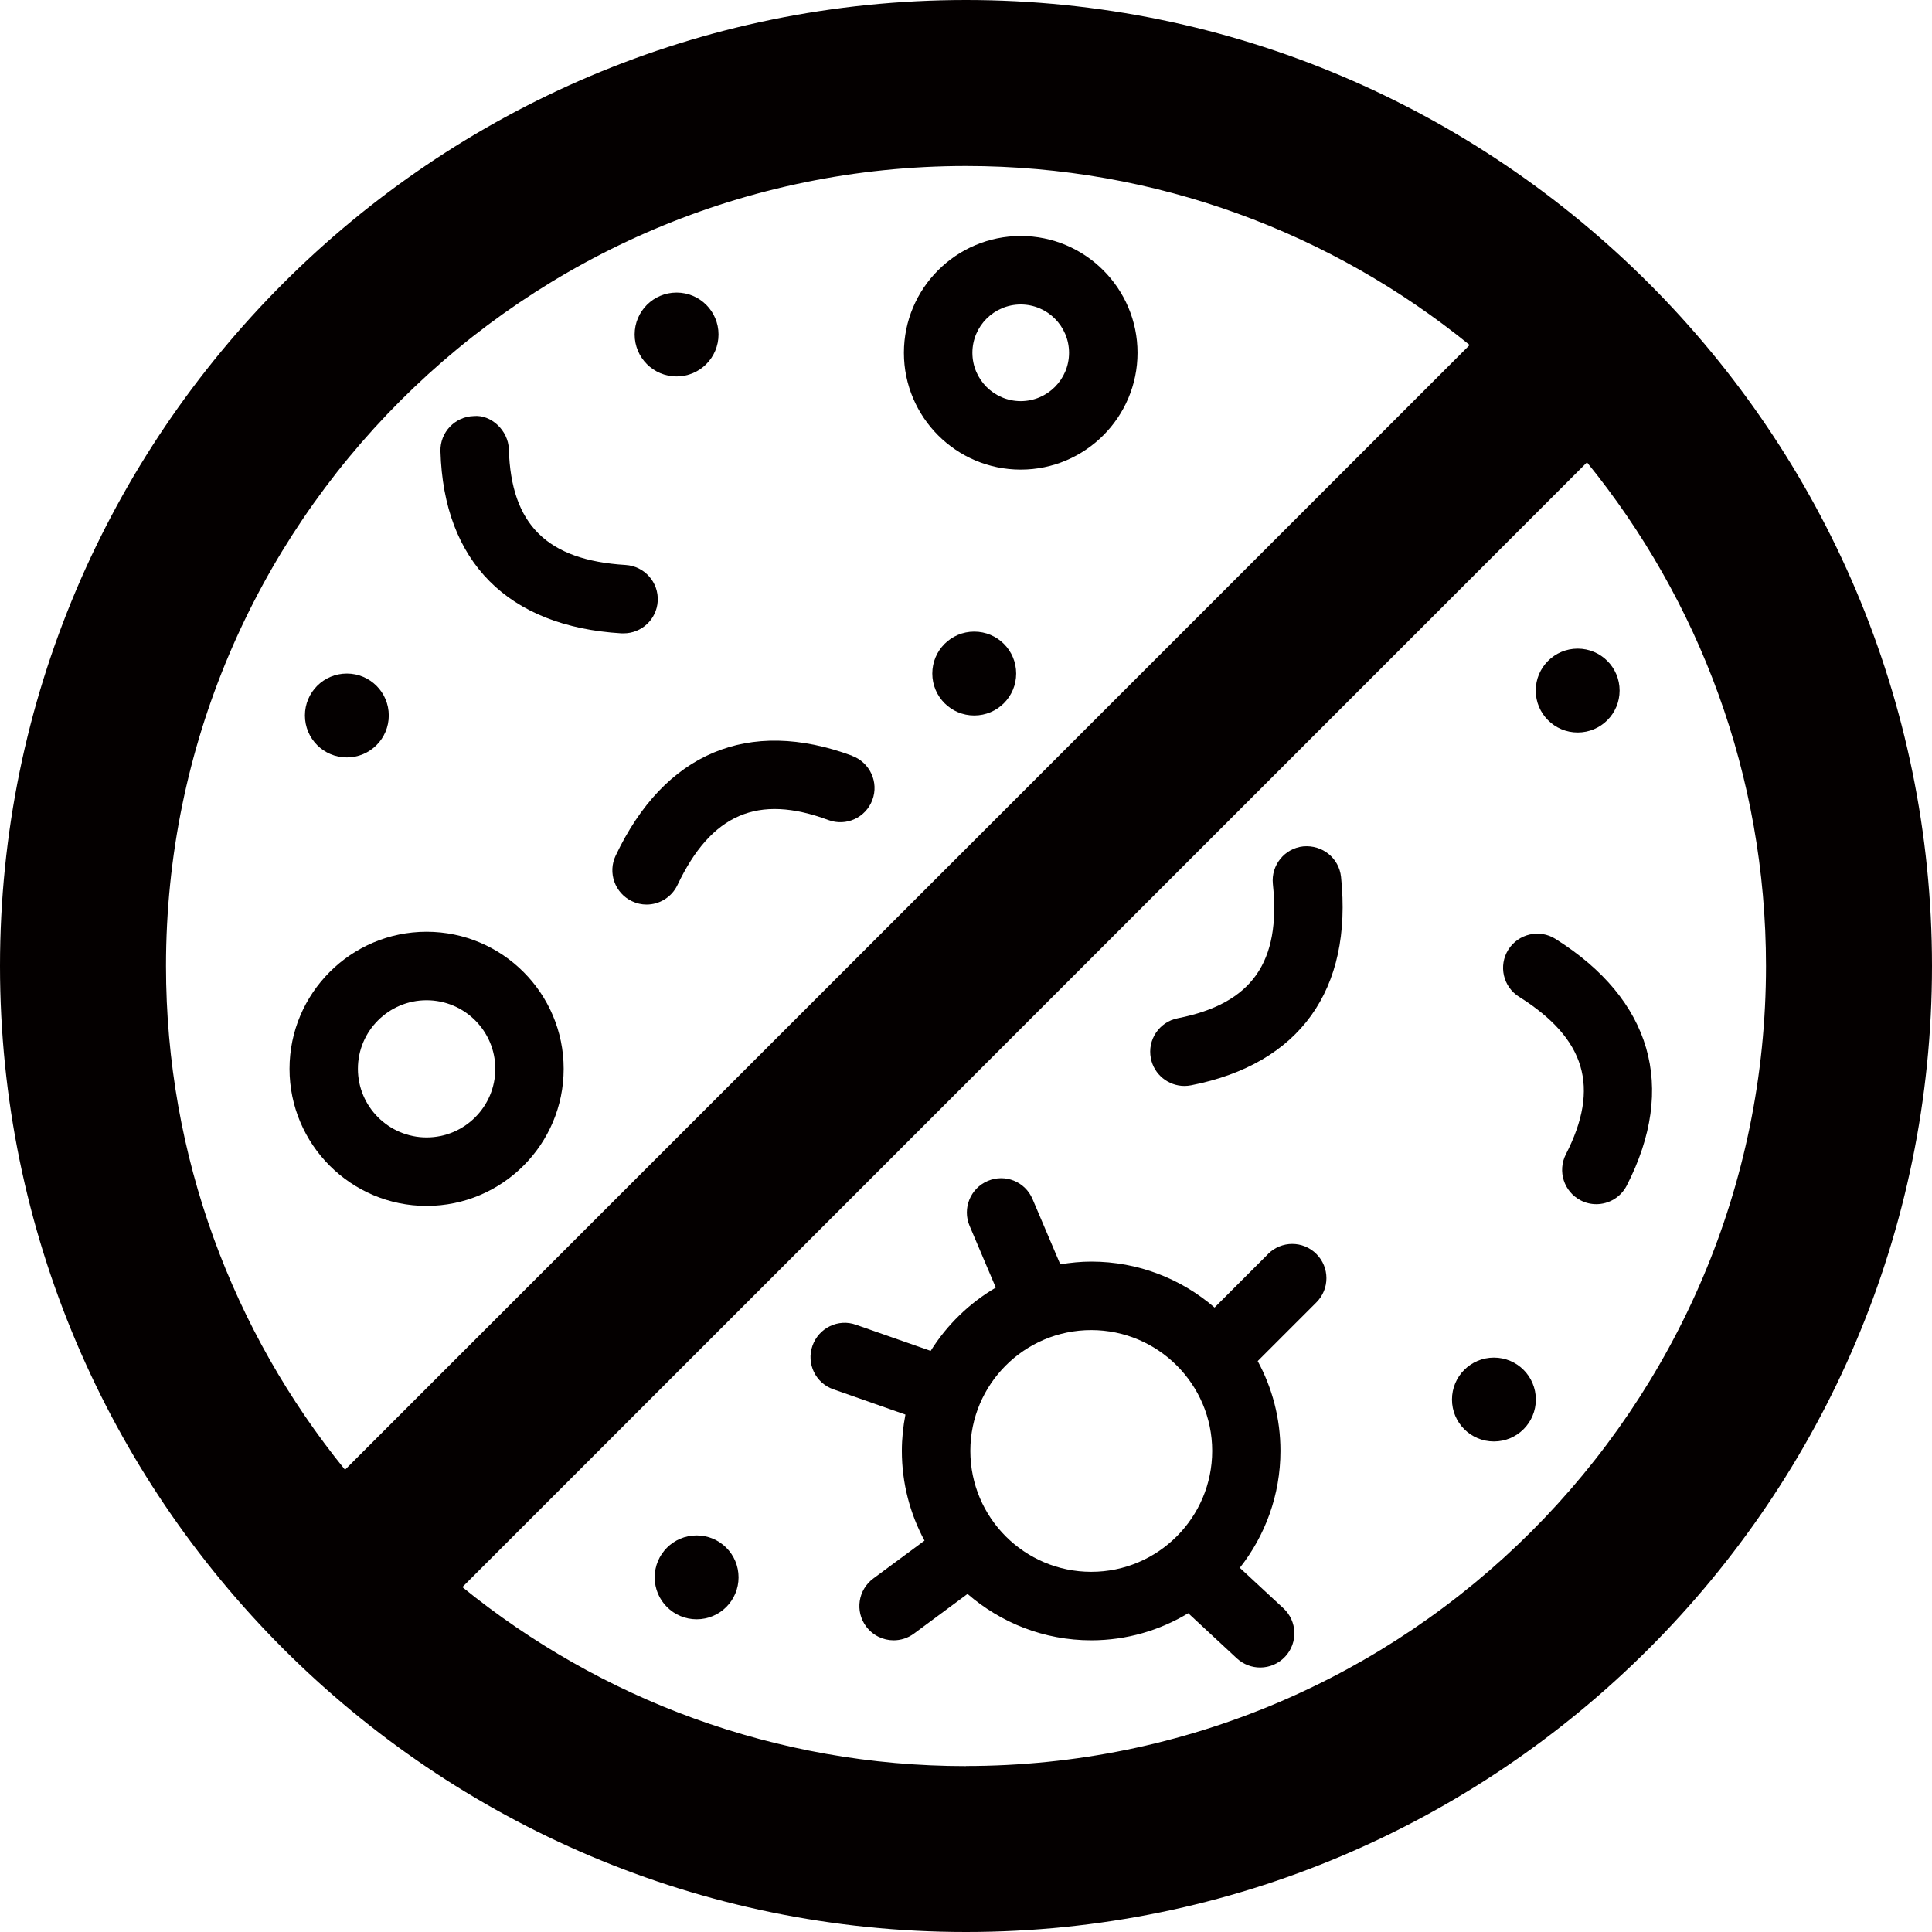 <svg xmlns="http://www.w3.org/2000/svg" id="_&#x56FE;&#x5C42;_2" data-name="&#x56FE;&#x5C42; 2" viewBox="0 0 178.3 178.3"><defs><style>      .cls-1 {        fill: #040000;      }    </style></defs><g id="_&#x56FE;&#x5C42;_1-2" data-name="&#x56FE;&#x5C42; 1"><g><path class="cls-1" d="M117.04,115.72l-4.95,4.95c-3.06-2.64-7.03-4.24-11.38-4.24-.97,0-1.92,.1-2.86,.25l-2.56-6.02c-.68-1.61-2.53-2.36-4.14-1.67-1.6,.68-2.35,2.54-1.67,4.14l2.42,5.7c-2.44,1.43-4.51,3.44-6.01,5.84l-6.89-2.41c-1.64-.59-3.44,.29-4.02,1.94-.58,1.65,.29,3.45,1.94,4.02l6.64,2.33c-.21,1.09-.33,2.21-.33,3.35,0,2.99,.76,5.81,2.09,8.28l-4.73,3.5c-1.4,1.04-1.7,3.01-.66,4.42,.62,.83,1.57,1.28,2.54,1.28,.65,0,1.31-.2,1.88-.62l4.94-3.66c3.07,2.66,7.05,4.28,11.42,4.28,3.27,0,6.33-.92,8.95-2.5l4.49,4.17c.61,.56,1.38,.84,2.15,.84,.85,0,1.69-.34,2.31-1.01,1.19-1.28,1.11-3.28-.17-4.46l-4.02-3.73c2.34-2.97,3.75-6.72,3.75-10.79,0-3-.76-5.82-2.1-8.29l5.42-5.42c1.23-1.23,1.23-3.23,0-4.46-1.23-1.24-3.23-1.24-4.47,0Zm-27.49,18.18c0-6.15,5-11.15,11.16-11.15s11.16,5,11.16,11.15-5,11.16-11.16,11.16-11.16-5-11.16-11.16Z"></path><path class="cls-1" d="M89.15,0C39.99,0,0,39.99,0,89.15s39.99,89.15,89.15,89.15,89.15-39.99,89.15-89.15S138.31,0,89.15,0Zm0,162.99c-17.6,0-33.78-6.2-46.48-16.52L146.46,42.67c10.32,12.7,16.52,28.88,16.52,46.48,0,40.71-33.12,73.83-73.84,73.83Zm-57.31-27.35c-10.32-12.7-16.52-28.88-16.52-46.48C15.31,48.44,48.44,15.32,89.15,15.32c17.6,0,33.78,6.2,46.48,16.52L31.84,135.64Z"></path><path class="cls-1" d="M83.42,32.56c0,5.94,4.83,10.78,10.78,10.78s10.78-4.84,10.78-10.78-4.83-10.78-10.78-10.78-10.78,4.83-10.78,10.78Zm10.78-4.46c2.46,0,4.46,2,4.46,4.46s-2,4.46-4.46,4.46-4.46-2-4.46-4.46,2-4.46,4.46-4.46Z"></path><path class="cls-1" d="M39.37,85.99c-6.98,0-12.65,5.68-12.65,12.65s5.67,12.65,12.65,12.65,12.65-5.68,12.65-12.65-5.67-12.65-12.65-12.65Zm0,18.98c-3.49,0-6.34-2.84-6.34-6.33s2.84-6.33,6.34-6.33,6.34,2.84,6.34,6.33-2.84,6.33-6.34,6.33Z"></path><circle class="cls-1" cx="145.6" cy="63.73" r="3.87"></circle><path class="cls-1" d="M137.87,125.29c-2.14,0-3.87,1.73-3.87,3.87s1.73,3.87,3.87,3.87,3.87-1.73,3.87-3.87-1.73-3.87-3.87-3.87Z"></path><path class="cls-1" d="M64.29,141.7c-2.14,0-3.87,1.73-3.87,3.87s1.73,3.87,3.87,3.87,3.87-1.73,3.87-3.87-1.73-3.87-3.87-3.87Z"></path><path class="cls-1" d="M62.44,34.74c2.14,0,3.87-1.73,3.87-3.87s-1.73-3.87-3.87-3.87-3.87,1.73-3.87,3.87,1.73,3.87,3.87,3.87Z"></path><path class="cls-1" d="M32.01,69.9c2.14,0,3.87-1.73,3.87-3.87s-1.73-3.87-3.87-3.87-3.87,1.73-3.87,3.87,1.73,3.87,3.87,3.87Z"></path><path class="cls-1" d="M89.91,58.29c-2.14,0-3.87,1.73-3.87,3.87s1.73,3.87,3.87,3.87,3.87-1.73,3.87-3.87-1.73-3.87-3.87-3.87Z"></path><path class="cls-1" d="M57.36,58.45c.07,0,.13,0,.19,0,1.66,0,3.05-1.29,3.15-2.97,.1-1.74-1.22-3.23-2.96-3.34-7.26-.44-10.58-3.73-10.78-10.68-.05-1.74-1.65-3.22-3.24-3.06-1.74,.05-3.12,1.5-3.07,3.25,.29,10.2,6.22,16.17,16.71,16.8Z"></path><path class="cls-1" d="M78.65,69.75c-9.57-3.55-17.33-.28-21.83,9.21-.75,1.57-.08,3.46,1.5,4.21,.44,.21,.9,.31,1.35,.31,1.18,0,2.31-.67,2.85-1.8,3.12-6.57,7.43-8.42,13.93-6,1.64,.61,3.45-.22,4.06-1.86,.61-1.63-.23-3.45-1.86-4.06Z"></path><path class="cls-1" d="M120.28,78.11c-1.73,.18-2.99,1.74-2.81,3.47,.76,7.23-1.95,11.05-8.77,12.39-1.71,.33-2.83,1.99-2.49,3.7,.29,1.5,1.62,2.55,3.1,2.55,.2,0,.4-.02,.61-.06,10.01-1.96,14.93-8.79,13.84-19.24-.19-1.74-1.73-2.96-3.47-2.81Z"></path><path class="cls-1" d="M143.55,86.65c-1.47-.93-3.42-.48-4.35,.99-.93,1.48-.48,3.43,.99,4.35,6.16,3.87,7.49,8.36,4.32,14.54-.79,1.55-.18,3.45,1.37,4.25,.46,.24,.95,.35,1.44,.35,1.15,0,2.25-.63,2.81-1.72,4.65-9.08,2.31-17.17-6.58-22.76Z"></path></g></g></svg>
